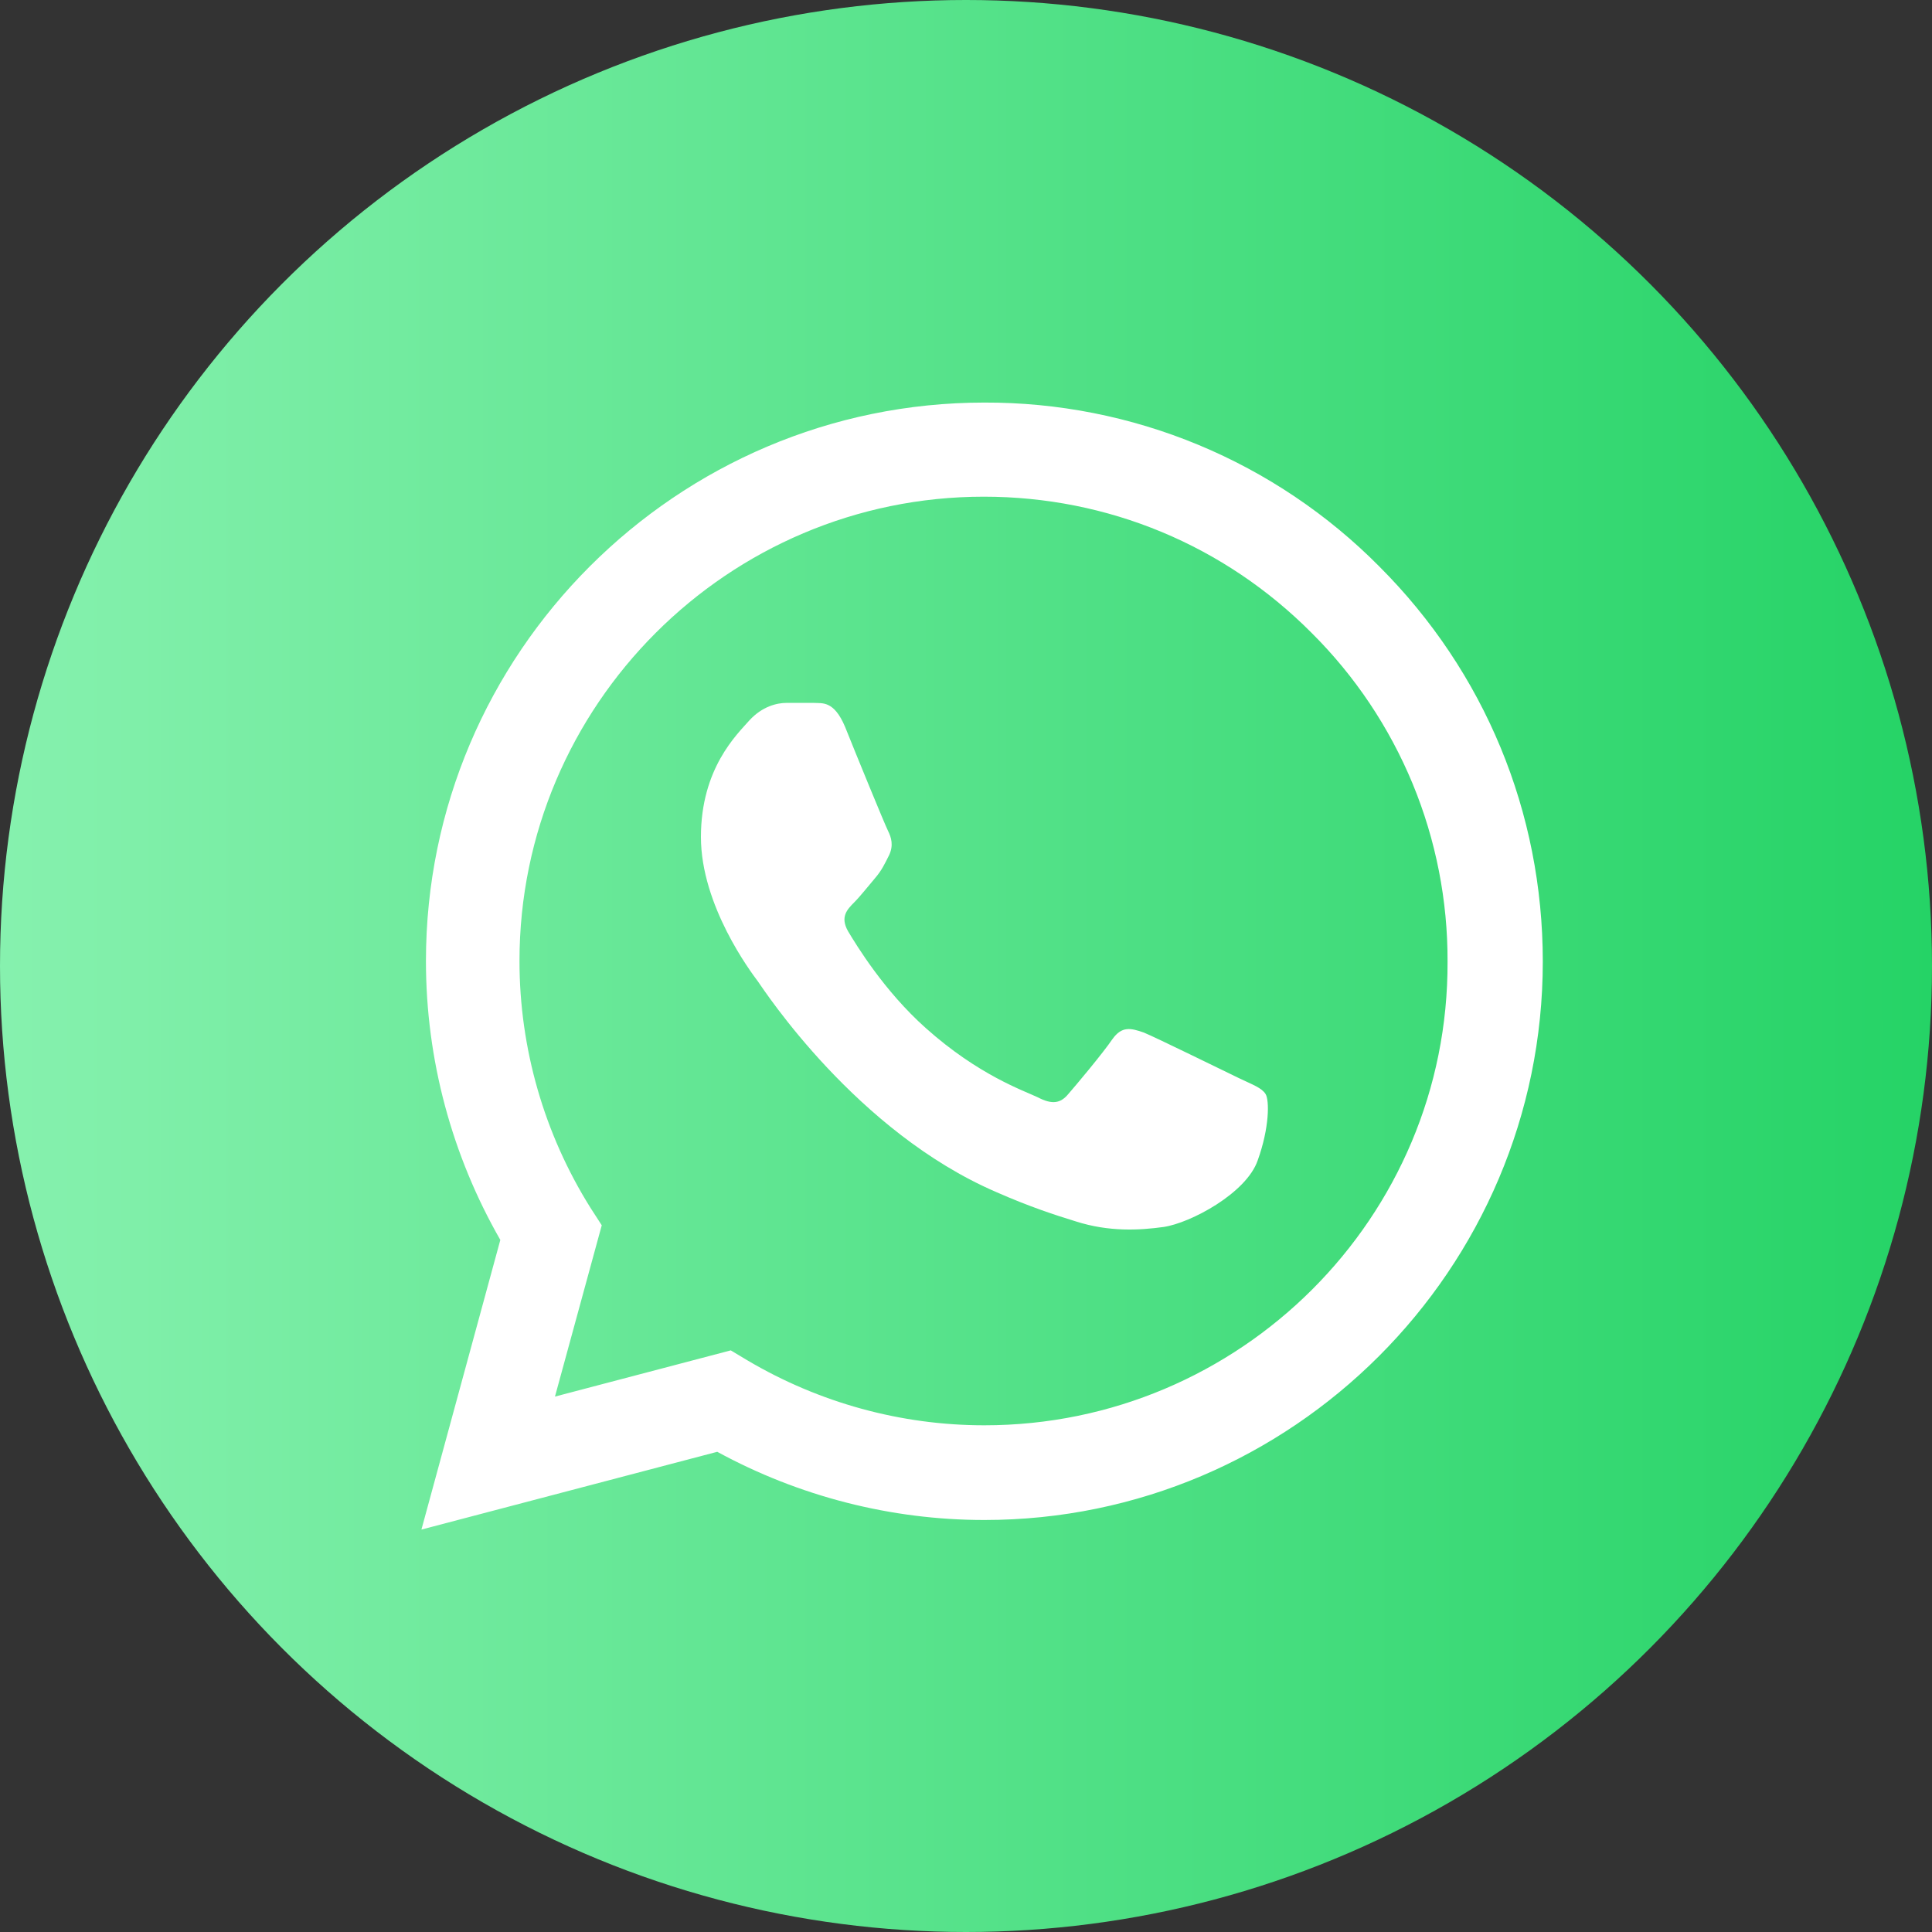 <?xml version="1.0" encoding="UTF-8"?> <svg xmlns="http://www.w3.org/2000/svg" width="60" height="60" viewBox="0 0 60 60" fill="none"><rect x="0" y="0" width="60" height="60" fill="#333333" stroke="none"/><circle cx="30" cy="30" r="30" fill="url(#paint0_linear_1566_4492)"></circle><path d="M42.838 17.595C41.233 15.974 39.322 14.69 37.216 13.815C35.11 12.941 32.85 12.495 30.57 12.502C21.015 12.502 13.228 20.29 13.228 29.845C13.228 32.907 14.033 35.882 15.538 38.507L13.088 47.502L22.275 45.087C24.813 46.47 27.665 47.205 30.57 47.205C40.125 47.205 47.913 39.417 47.913 29.862C47.913 25.224 46.11 20.867 42.838 17.595ZM30.57 44.264C27.98 44.264 25.443 43.565 23.22 42.252L22.695 41.937L17.235 43.372L18.688 38.052L18.338 37.51C16.898 35.212 16.134 32.556 16.133 29.845C16.133 21.899 22.608 15.425 30.553 15.425C34.403 15.425 38.025 16.93 40.738 19.66C42.081 20.996 43.145 22.587 43.87 24.338C44.593 26.089 44.962 27.967 44.955 29.862C44.99 37.807 38.515 44.264 30.57 44.264ZM38.48 33.484C38.043 33.275 35.908 32.225 35.523 32.067C35.12 31.927 34.84 31.857 34.543 32.277C34.245 32.715 33.423 33.694 33.178 33.975C32.933 34.272 32.67 34.307 32.233 34.08C31.795 33.87 30.395 33.397 28.75 31.927C27.455 30.772 26.598 29.355 26.335 28.917C26.09 28.48 26.3 28.252 26.528 28.024C26.72 27.832 26.965 27.517 27.175 27.272C27.385 27.027 27.473 26.834 27.613 26.555C27.753 26.257 27.683 26.012 27.578 25.802C27.473 25.592 26.598 23.457 26.248 22.582C25.898 21.742 25.53 21.847 25.268 21.829H24.428C24.13 21.829 23.675 21.934 23.273 22.372C22.888 22.809 21.768 23.86 21.768 25.994C21.768 28.13 23.325 30.195 23.535 30.475C23.745 30.772 26.598 35.147 30.938 37.02C31.97 37.475 32.775 37.737 33.405 37.93C34.438 38.262 35.383 38.209 36.135 38.105C36.975 37.982 38.708 37.055 39.058 36.039C39.425 35.025 39.425 34.167 39.303 33.975C39.18 33.782 38.918 33.694 38.48 33.484Z" fill="white"></path><defs><linearGradient id="paint0_linear_1566_4492" x1="0" y1="30" x2="60" y2="30" gradientUnits="userSpaceOnUse"><stop stop-color="#86F1AE"></stop><stop offset="1" stop-color="#25D366"></stop></linearGradient></defs></svg> 